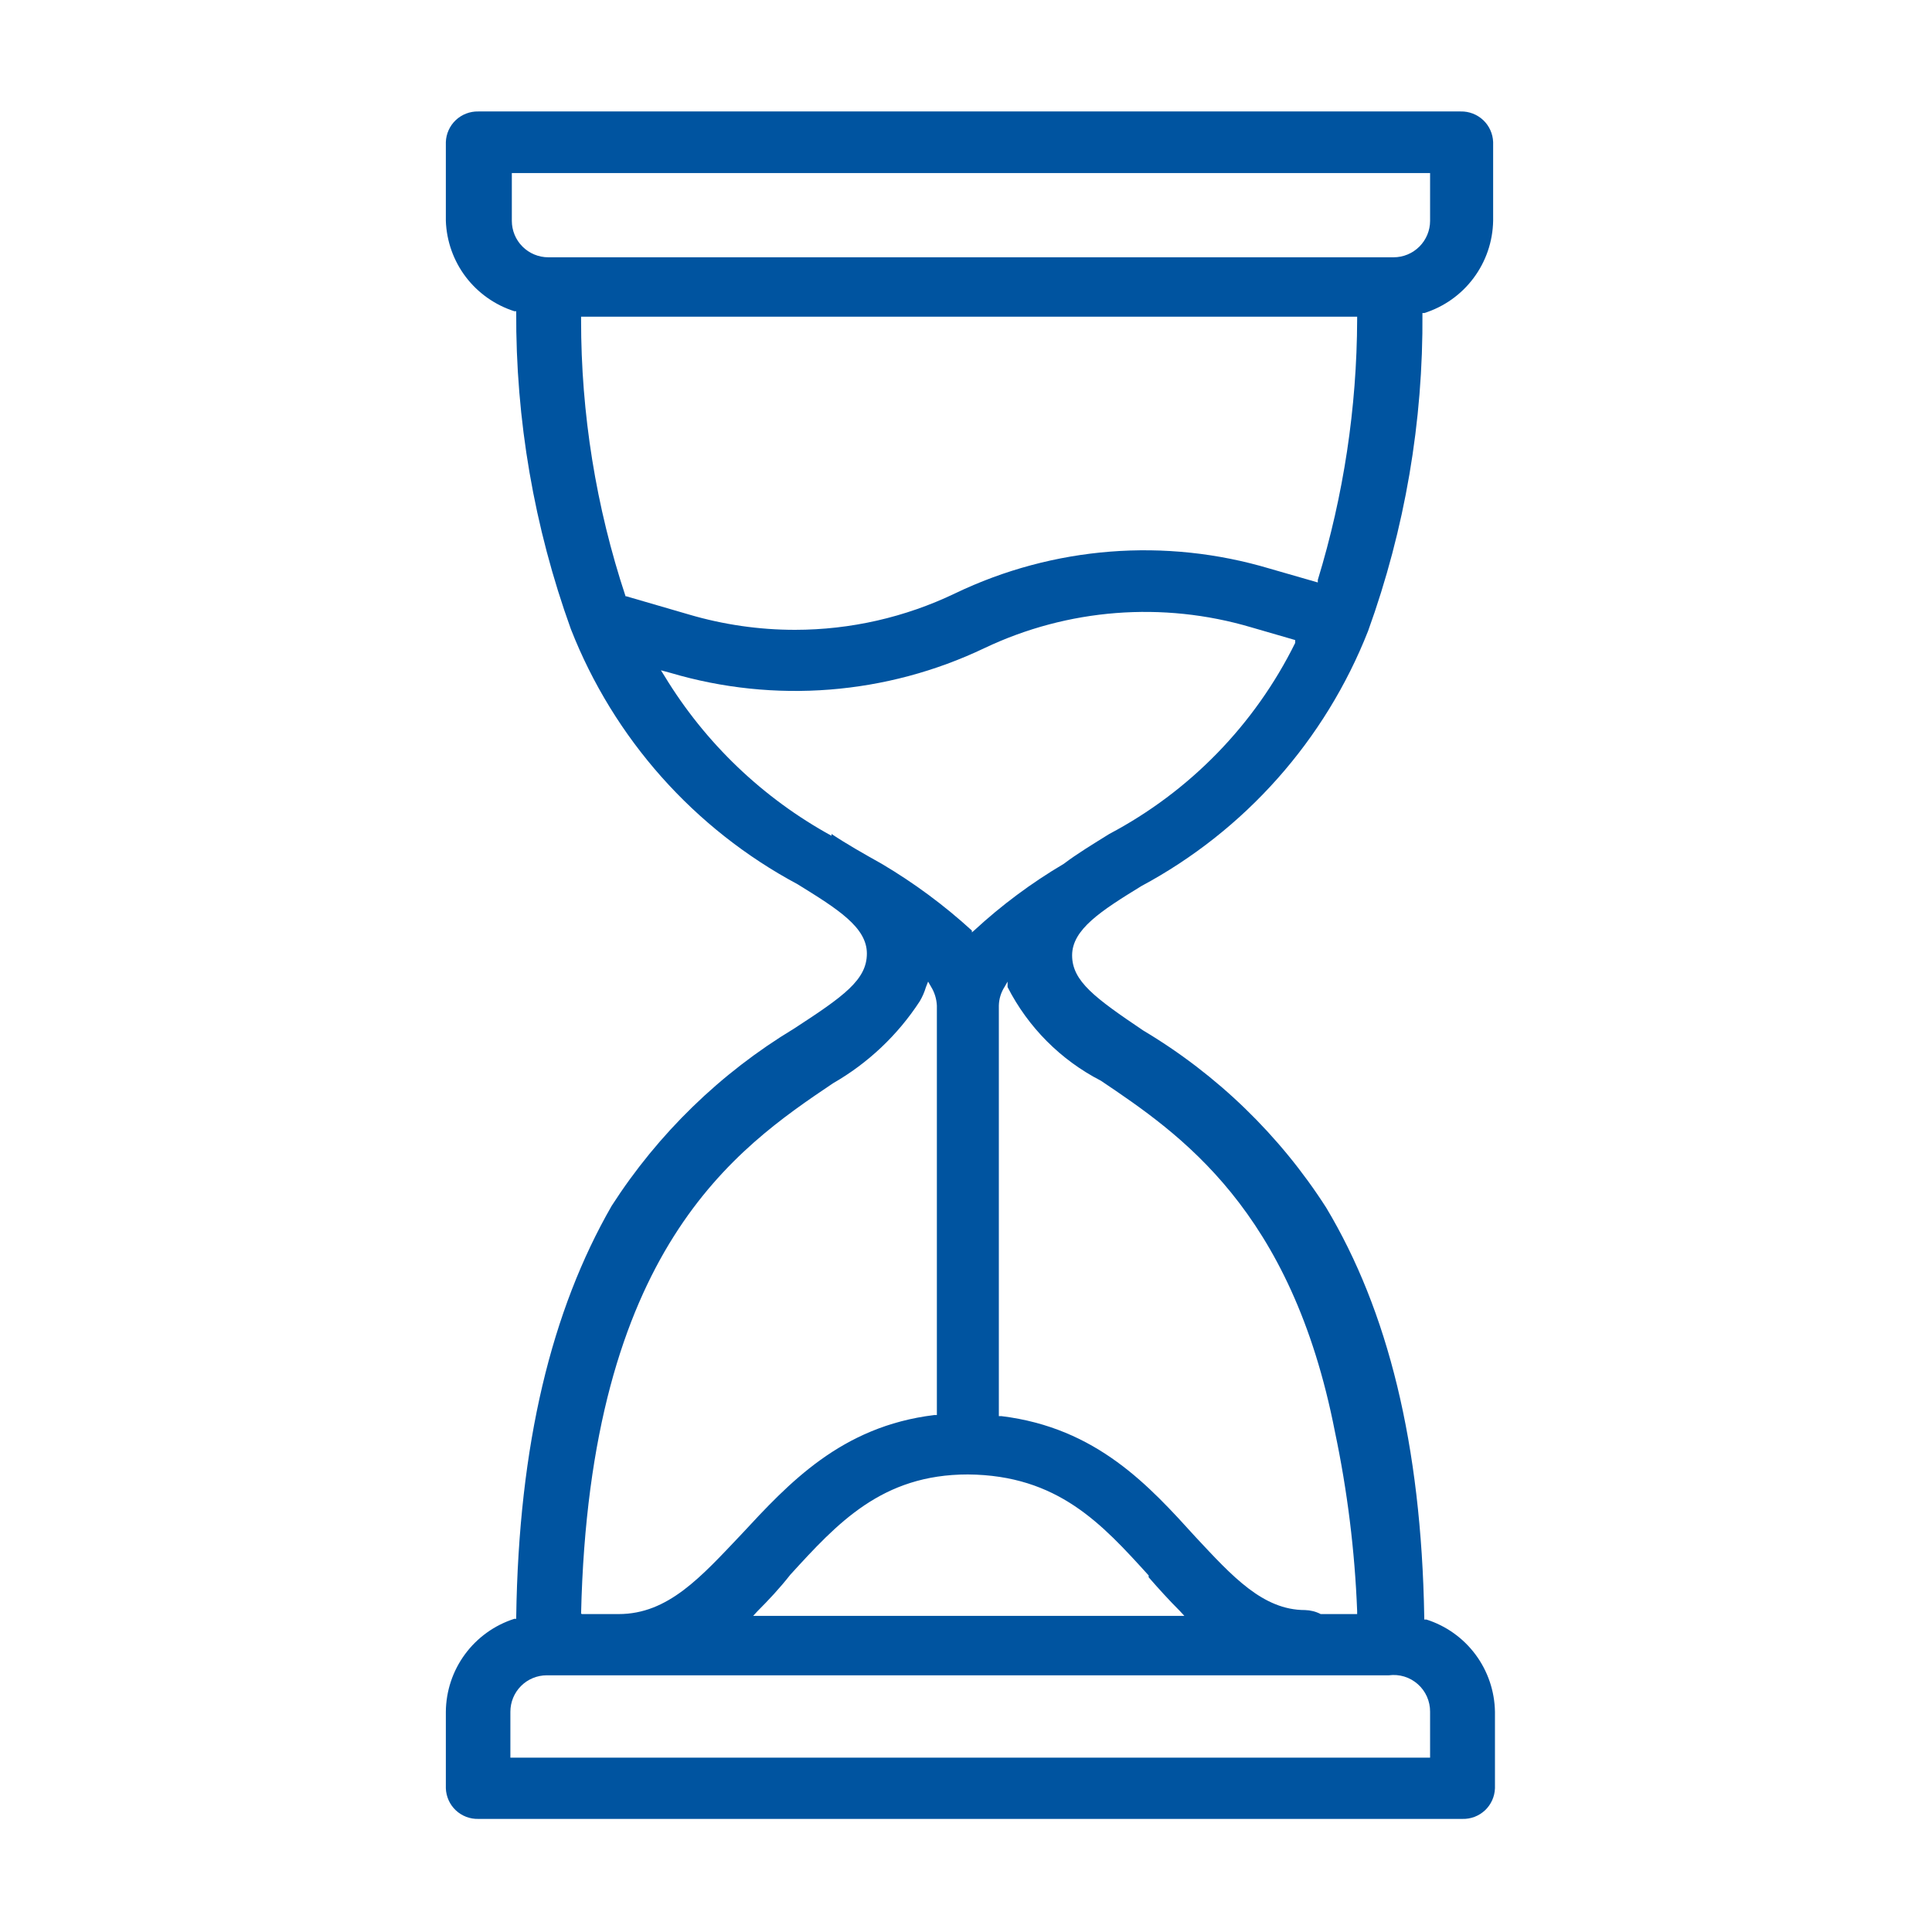<svg width="52" height="52" viewBox="0 0 52 52" fill="none" xmlns="http://www.w3.org/2000/svg">
<path d="M30.769 27.735C29.474 26.861 28.856 26.41 28.856 25.713C28.856 25.017 29.631 24.517 30.72 23.849C33.504 22.356 35.667 19.922 36.823 16.981C37.814 14.239 38.309 11.342 38.285 8.426H38.334C38.864 8.259 39.329 7.93 39.661 7.484C39.994 7.039 40.178 6.5 40.188 5.944V3.824C40.18 3.6 40.084 3.387 39.921 3.233C39.757 3.079 39.539 2.995 39.315 3H12.873C12.649 2.995 12.431 3.079 12.267 3.233C12.104 3.387 12.008 3.6 12 3.824V5.944C12.019 6.49 12.206 7.017 12.536 7.453C12.867 7.888 13.324 8.211 13.845 8.377H13.894C13.877 11.293 14.375 14.189 15.365 16.932C16.518 19.875 18.682 22.31 21.468 23.8C22.547 24.467 23.332 24.958 23.332 25.664C23.332 26.371 22.714 26.812 21.37 27.686C19.392 28.88 17.714 30.511 16.464 32.454C14.845 35.27 13.962 38.87 13.894 43.521V43.57H13.845C13.313 43.74 12.848 44.073 12.517 44.522C12.185 44.971 12.005 45.514 12 46.072V48.132C12.008 48.357 12.104 48.57 12.267 48.724C12.431 48.878 12.649 48.962 12.873 48.956H39.364C39.589 48.962 39.806 48.878 39.97 48.724C40.133 48.57 40.229 48.357 40.237 48.132V46.072C40.228 45.517 40.045 44.979 39.715 44.534C39.384 44.088 38.921 43.758 38.392 43.59H38.334V43.521C38.255 38.87 37.352 35.27 35.694 32.503C34.444 30.554 32.758 28.921 30.769 27.735ZM14.757 6.925C14.497 6.925 14.247 6.821 14.063 6.637C13.879 6.453 13.776 6.204 13.776 5.944V4.658H38.491V5.944C38.491 6.204 38.387 6.453 38.203 6.637C38.019 6.821 37.77 6.925 37.509 6.925H14.757ZM16.837 16.049C16.041 13.647 15.637 11.133 15.64 8.602V8.524H36.528V8.602C36.52 10.977 36.163 13.337 35.469 15.608V15.677L34.174 15.304C31.366 14.465 28.348 14.703 25.706 15.971C24.362 16.616 22.89 16.951 21.399 16.952C20.433 16.952 19.471 16.813 18.544 16.54L16.857 16.049H16.837ZM22.38 22.495C20.532 21.482 18.982 20 17.887 18.198L17.789 18.041L18.044 18.11C20.848 18.94 23.861 18.703 26.501 17.442C28.741 16.379 31.295 16.18 33.673 16.883L34.86 17.227V17.305C33.774 19.502 32.023 21.301 29.857 22.446C29.415 22.721 28.993 22.976 28.63 23.251C27.764 23.762 26.955 24.364 26.217 25.046L26.158 25.095V25.046C25.414 24.366 24.602 23.765 23.734 23.251C23.244 22.976 22.793 22.721 22.38 22.446V22.495ZM30.916 42.452C31.181 42.756 31.466 43.07 31.76 43.364L31.878 43.492H20.271L20.389 43.364C20.693 43.06 20.987 42.746 21.272 42.383C22.537 40.999 23.734 39.685 26.05 39.685C28.473 39.704 29.66 41.019 30.916 42.403V42.452ZM15.64 43.433C15.866 33.621 19.81 30.913 22.42 29.157C23.362 28.616 24.162 27.86 24.755 26.95C24.826 26.83 24.882 26.701 24.922 26.567L24.98 26.42L25.059 26.557C25.154 26.711 25.208 26.887 25.216 27.067V38.086H25.147C22.636 38.39 21.223 39.93 19.957 41.294C18.868 42.442 17.985 43.443 16.651 43.443H15.669L15.64 43.433ZM38.491 46.072V47.308H13.737V46.072C13.737 45.812 13.84 45.562 14.024 45.378C14.208 45.194 14.457 45.091 14.718 45.091H37.382C37.521 45.073 37.662 45.084 37.797 45.125C37.931 45.166 38.055 45.236 38.16 45.329C38.265 45.422 38.349 45.536 38.406 45.664C38.463 45.793 38.492 45.932 38.491 46.072ZM36.528 43.364V43.443H35.547C35.416 43.375 35.272 43.339 35.125 43.335C33.987 43.335 33.163 42.422 32.182 41.372C30.936 39.999 29.523 38.429 26.953 38.115H26.884V27.067C26.888 26.886 26.942 26.709 27.041 26.557L27.119 26.42V26.567C27.672 27.65 28.55 28.532 29.631 29.088V29.147V29.088C31.76 30.521 34.762 32.552 35.93 38.537C36.265 40.126 36.465 41.741 36.528 43.364Z" fill="#0054A0"/>
</svg>
